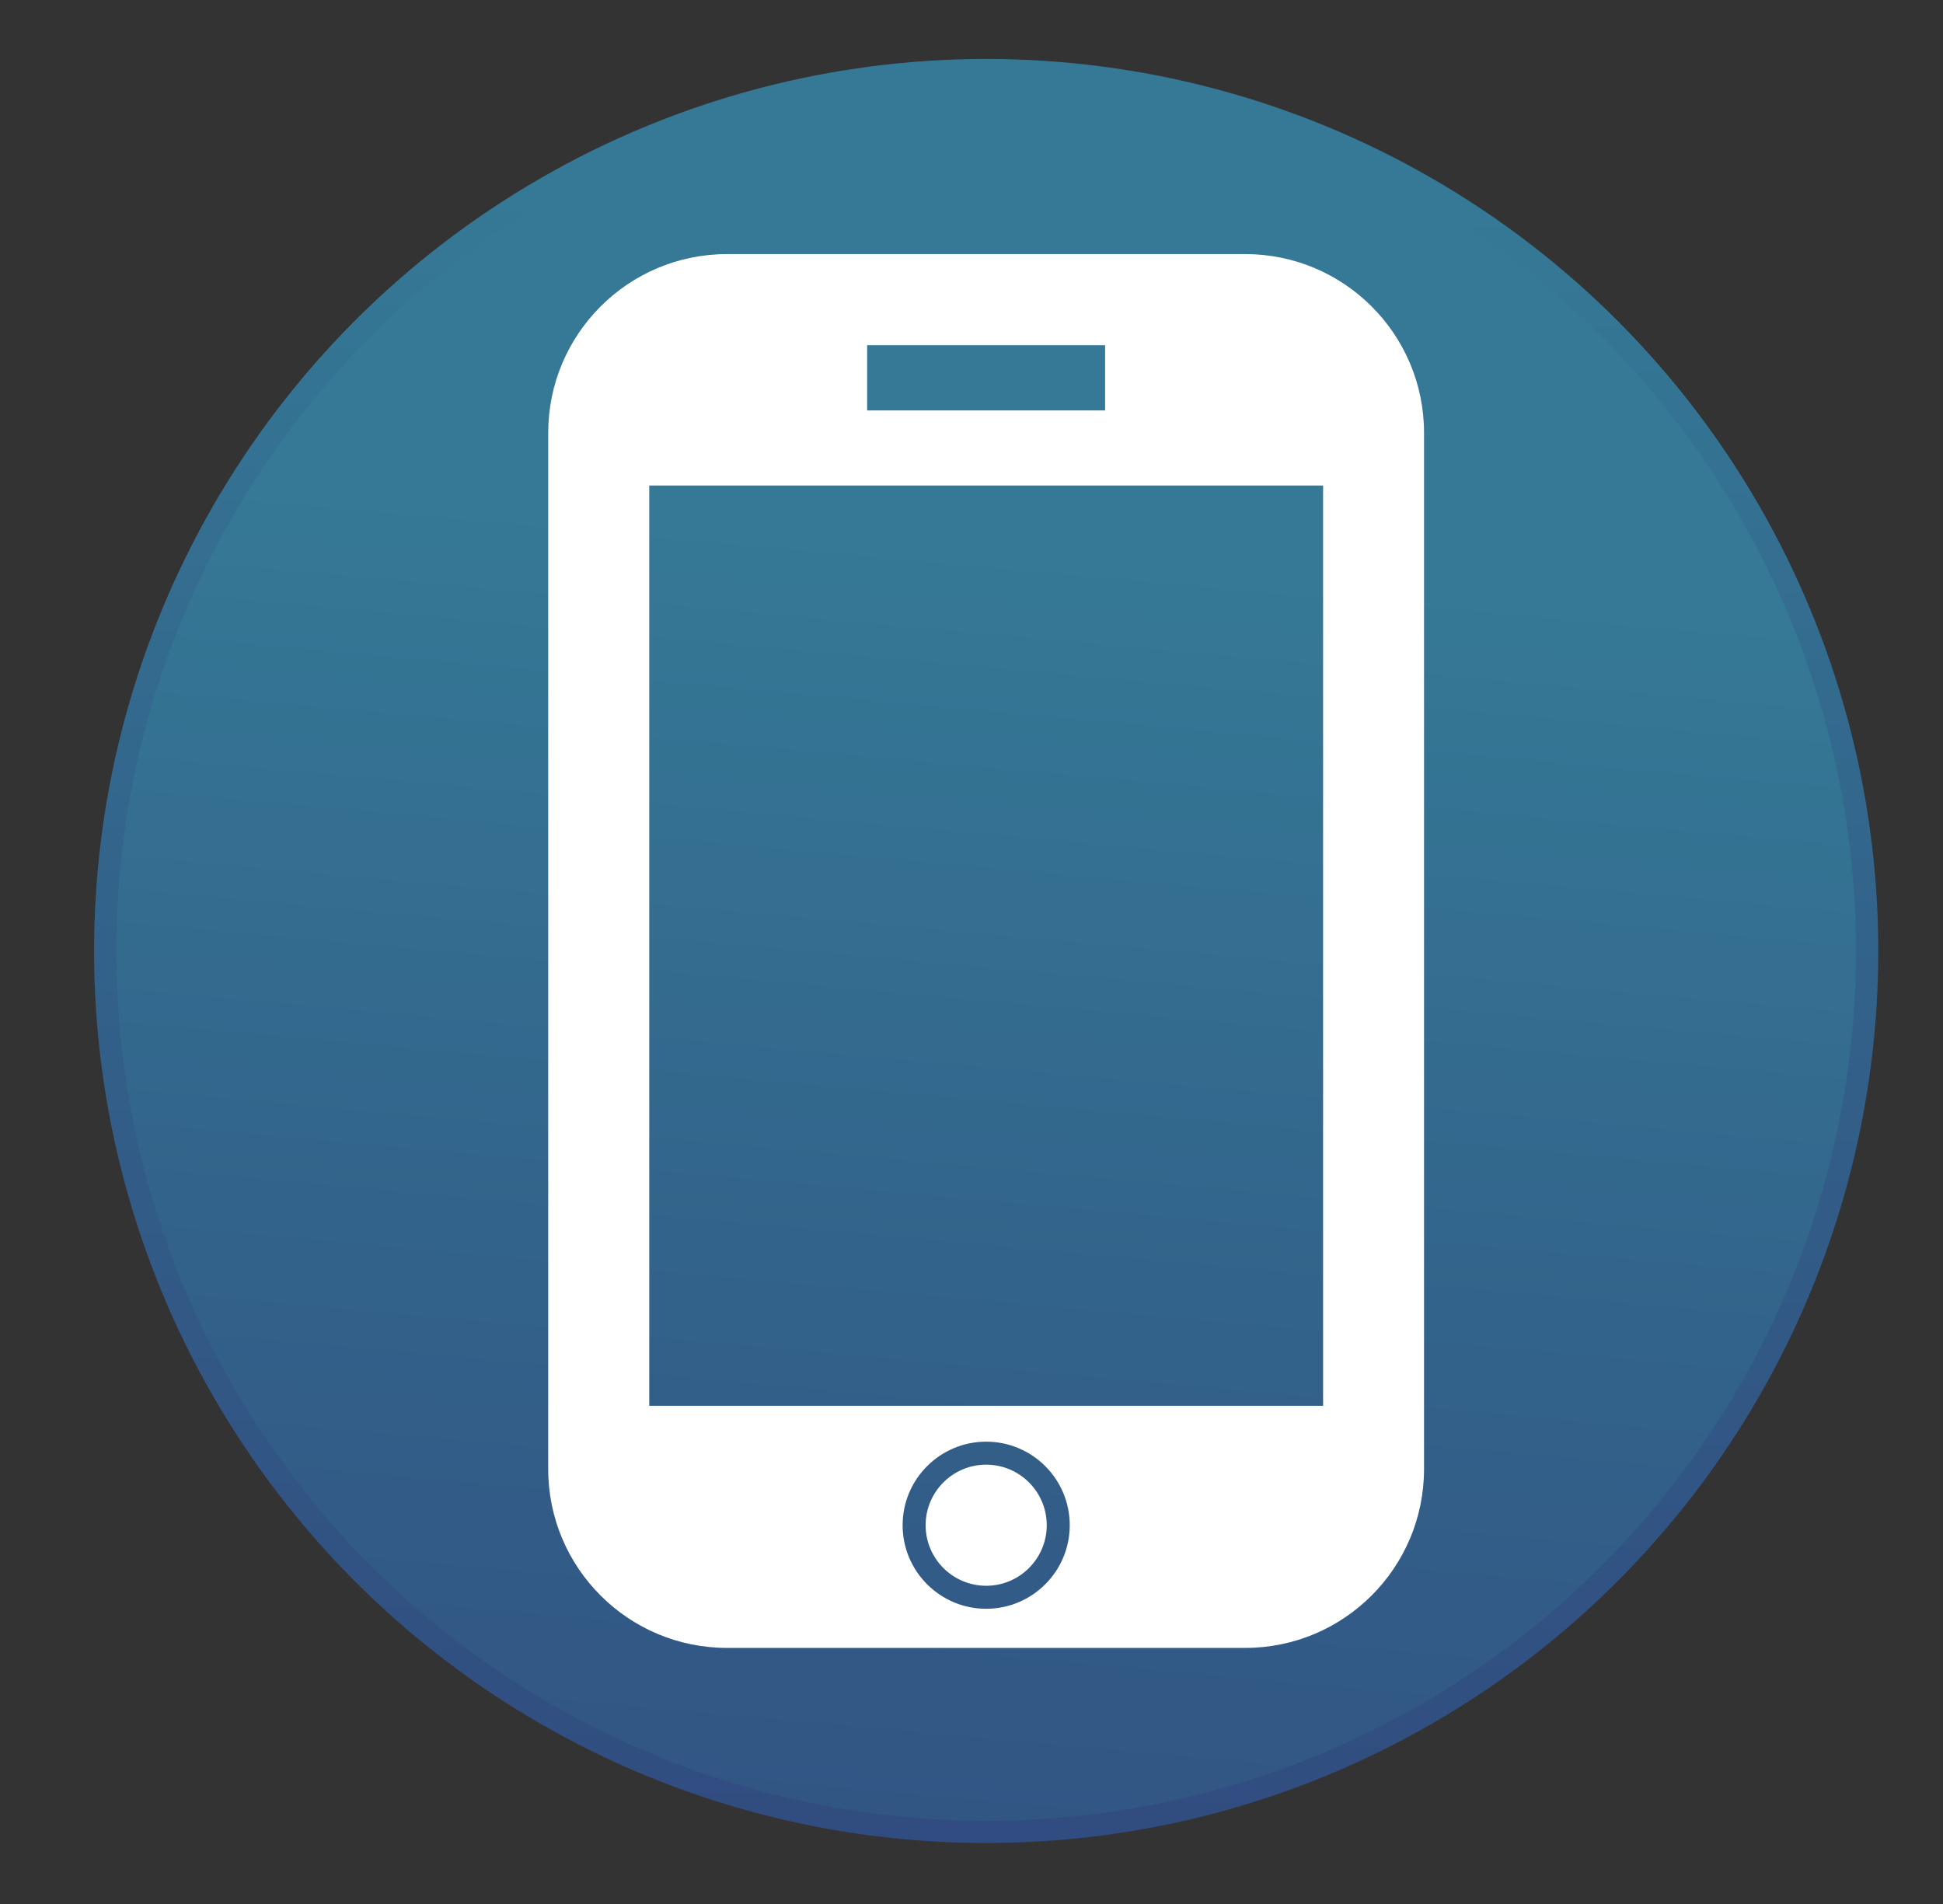 <?xml version="1.0" encoding="UTF-8"?>
<svg id="Capa_1" data-name="Capa 1" xmlns="http://www.w3.org/2000/svg" xmlns:xlink="http://www.w3.org/1999/xlink" viewBox="0 0 158.82 155.65">
  <rect x="0" y="0" width="158.82" height="155.65" fill="#333333" stroke="none"/>
  <defs>
    <style>
      .cls-1 {
        fill: #fff;
      }

      .cls-2 {
        fill: none;
        stroke: url(#Degradado_sin_nombre_7-2);
        stroke-miterlimit: 10;
        stroke-width: 1.82px;
      }

      .cls-3 {
        fill: url(#Degradado_sin_nombre_7);
      }
    </style>
    <linearGradient id="Degradado_sin_nombre_7" data-name="Degradado sin nombre 7" x1="84.63" y1="33.52" x2="71.27" y2="180.41" gradientUnits="userSpaceOnUse">
      <stop offset=".08" stop-color="#357996"/>
      <stop offset=".54" stop-color="#326089"/>
      <stop offset="1" stop-color="#314c80"/>
    </linearGradient>
    <linearGradient id="Degradado_sin_nombre_7-2" data-name="Degradado sin nombre 7" x1="81.88" y1="4.83" x2="79.33" y2="150.65" xlink:href="#Degradado_sin_nombre_7"/>
  </defs>
  <circle class="cls-3" cx="80.61" cy="77.74" r="72.01"/>
  <circle class="cls-2" cx="80.61" cy="77.74" r="72.01"/>
  <path class="cls-1" d="m101.78,20.77h-42.35c-8.08,0-14.62,6.55-14.62,14.62v84.7c0,8.08,6.55,14.62,14.62,14.62h42.35c8.07,0,14.62-6.55,14.62-14.62V35.39c0-8.08-6.55-14.62-14.62-14.62Zm-30.9,7.45h19.45v5.33h-19.45v-5.33Zm9.73,103.29c-3.77,0-6.83-3.06-6.83-6.83s3.06-6.83,6.83-6.83,6.83,3.06,6.83,6.83-3.06,6.83-6.83,6.83Zm27.54-16.59h-55.08V39.69h55.08v75.24Zm-27.54,4.81c-2.73,0-4.95,2.22-4.95,4.95s2.22,4.95,4.95,4.95,4.95-2.22,4.95-4.95-2.22-4.95-4.95-4.95Z"/>
</svg>